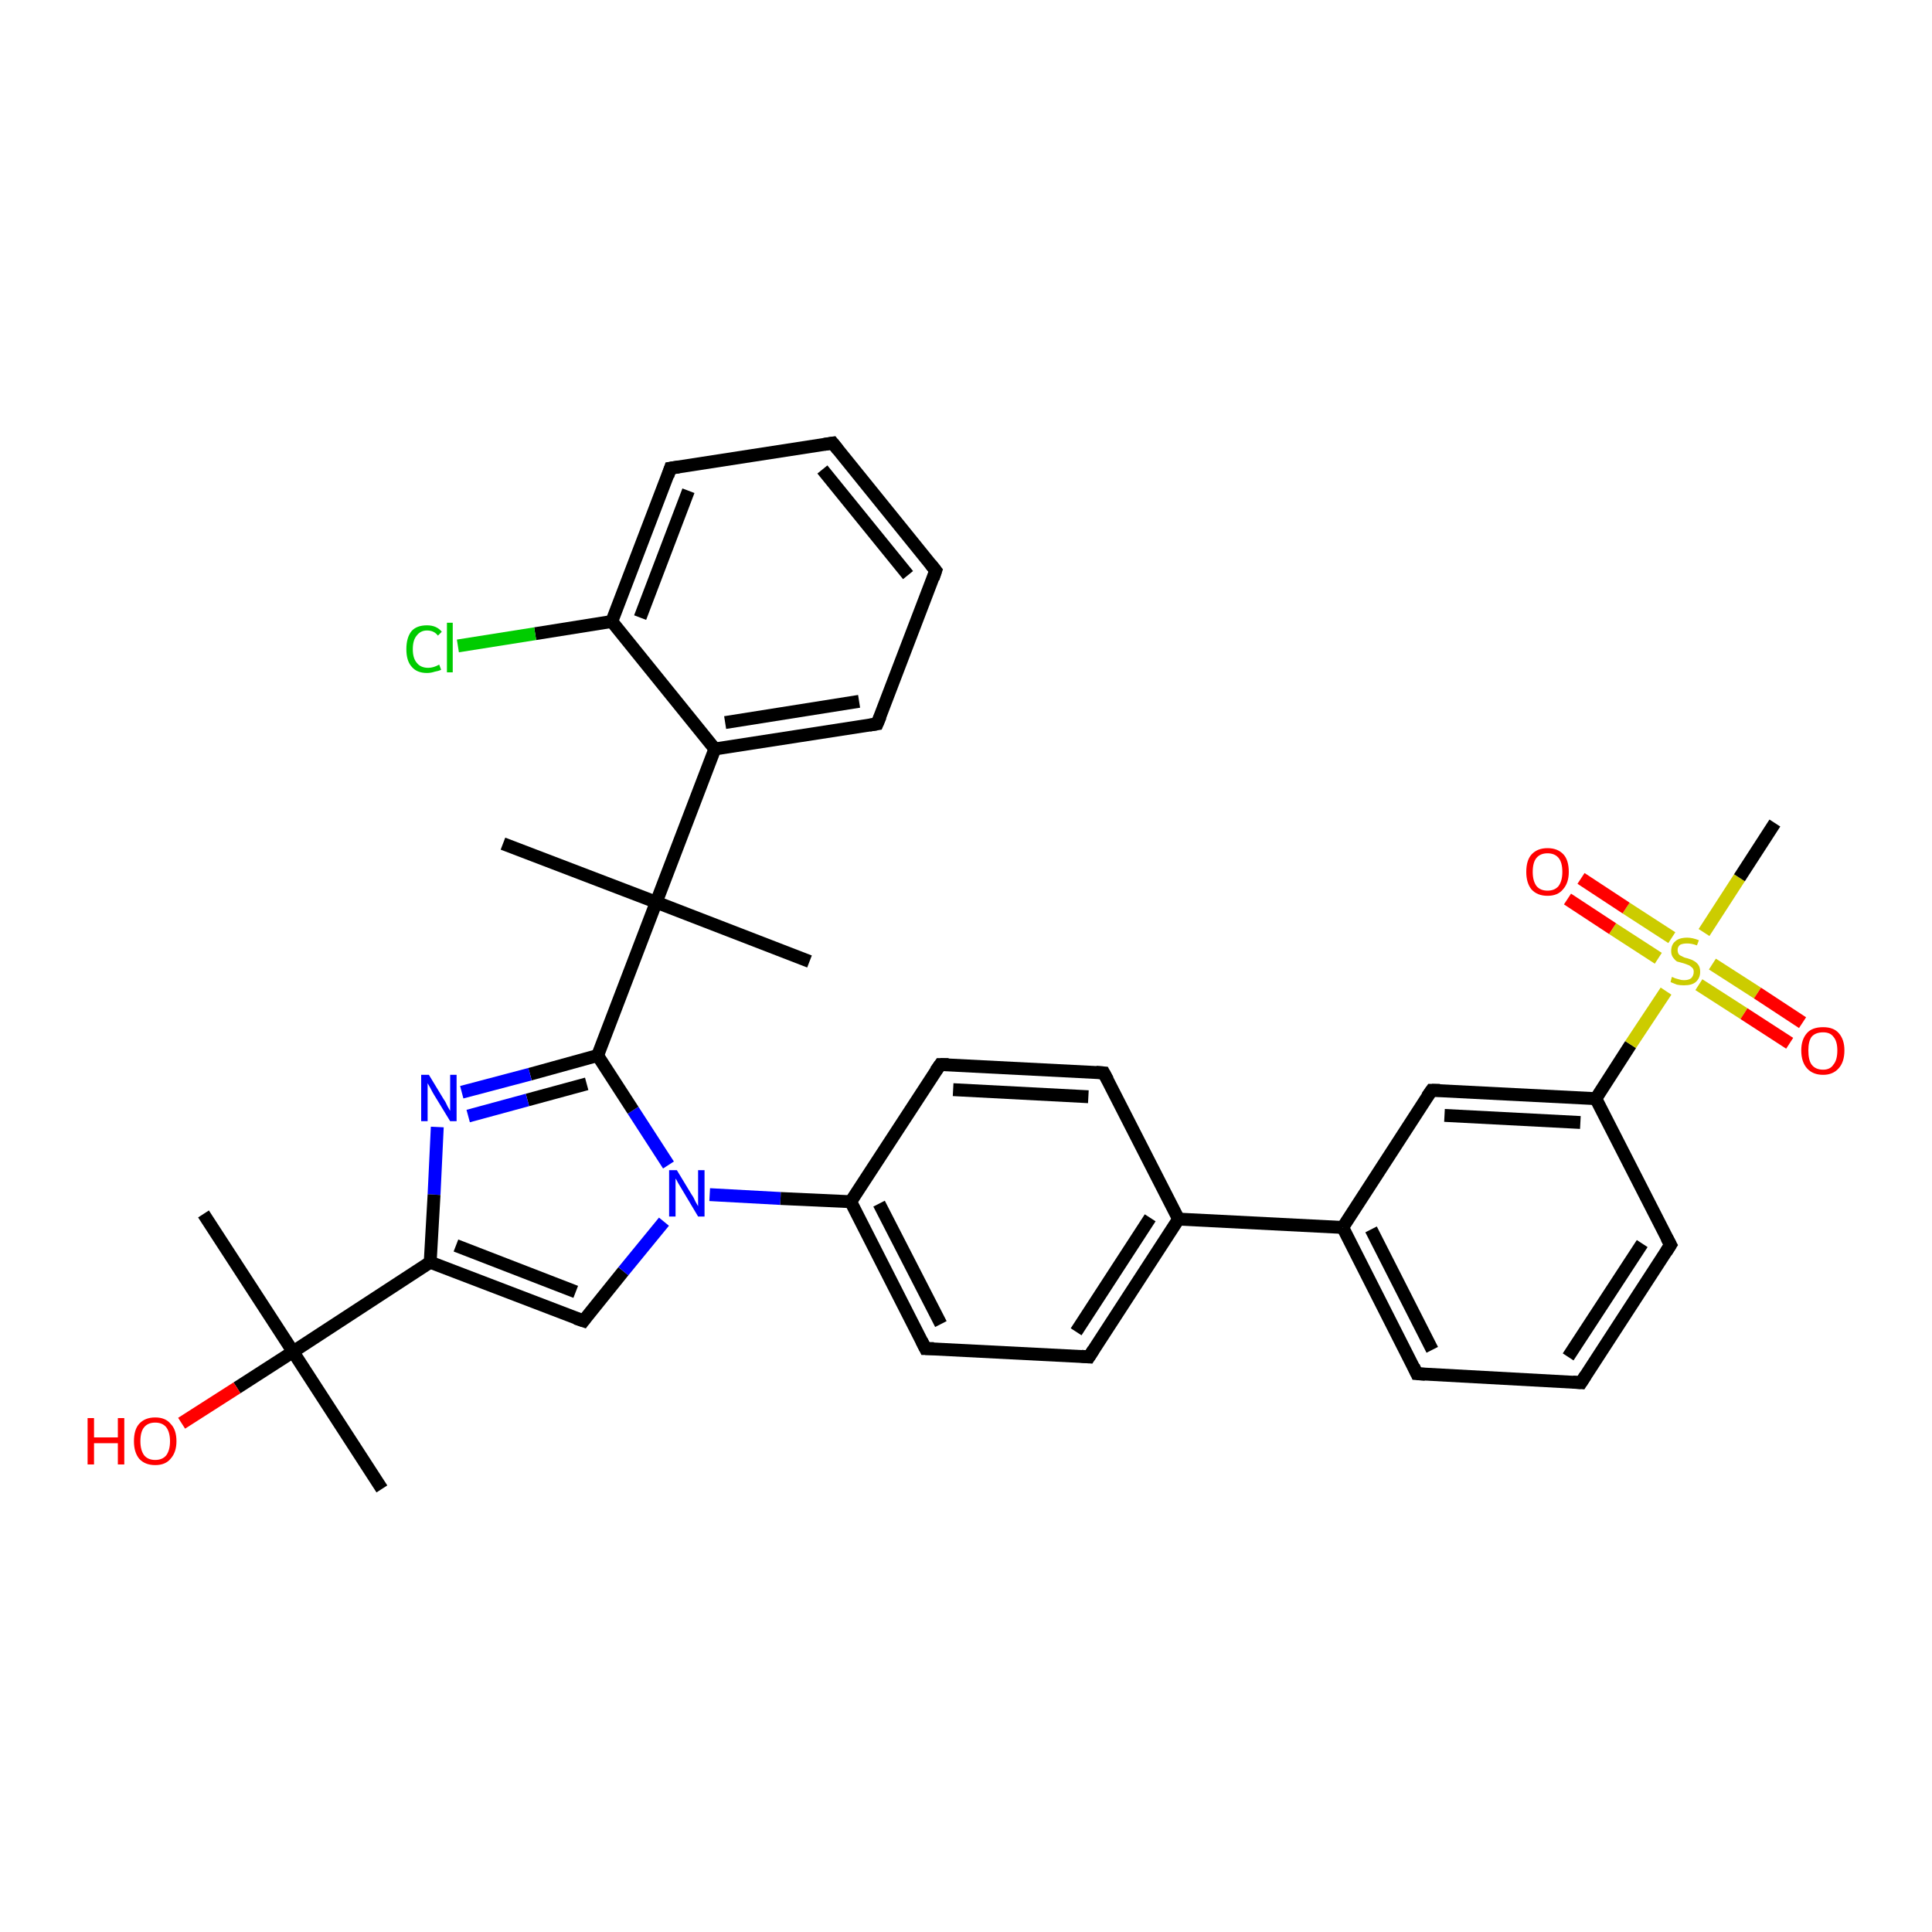 <?xml version='1.0' encoding='iso-8859-1'?>
<svg version='1.1' baseProfile='full'
              xmlns='http://www.w3.org/2000/svg'
                      xmlns:rdkit='http://www.rdkit.org/xml'
                      xmlns:xlink='http://www.w3.org/1999/xlink'
                  xml:space='preserve'
width='300px' height='300px' viewBox='0 0 300 300'>
<!-- END OF HEADER -->
<rect style='opacity:1.0;fill:#FFFFFF;stroke:none' width='300.0' height='300.0' x='0.0' y='0.0'> </rect>
<path class='bond-0 atom-0 atom-1' d='M 59.3,231.2 L 45.5,209.9' style='fill:none;fill-rule:evenodd;stroke:#000000;stroke-width:2.0px;stroke-linecap:butt;stroke-linejoin:miter;stroke-opacity:1' />
<path class='bond-1 atom-1 atom-2' d='M 45.5,209.9 L 31.6,188.5' style='fill:none;fill-rule:evenodd;stroke:#000000;stroke-width:2.0px;stroke-linecap:butt;stroke-linejoin:miter;stroke-opacity:1' />
<path class='bond-2 atom-1 atom-3' d='M 45.5,209.9 L 36.8,215.5' style='fill:none;fill-rule:evenodd;stroke:#000000;stroke-width:2.0px;stroke-linecap:butt;stroke-linejoin:miter;stroke-opacity:1' />
<path class='bond-2 atom-1 atom-3' d='M 36.8,215.5 L 28.2,221.0' style='fill:none;fill-rule:evenodd;stroke:#FF0000;stroke-width:2.0px;stroke-linecap:butt;stroke-linejoin:miter;stroke-opacity:1' />
<path class='bond-3 atom-1 atom-4' d='M 45.5,209.9 L 66.8,196.0' style='fill:none;fill-rule:evenodd;stroke:#000000;stroke-width:2.0px;stroke-linecap:butt;stroke-linejoin:miter;stroke-opacity:1' />
<path class='bond-4 atom-4 atom-5' d='M 66.8,196.0 L 90.6,205.1' style='fill:none;fill-rule:evenodd;stroke:#000000;stroke-width:2.0px;stroke-linecap:butt;stroke-linejoin:miter;stroke-opacity:1' />
<path class='bond-4 atom-4 atom-5' d='M 70.8,193.4 L 89.4,200.6' style='fill:none;fill-rule:evenodd;stroke:#000000;stroke-width:2.0px;stroke-linecap:butt;stroke-linejoin:miter;stroke-opacity:1' />
<path class='bond-5 atom-5 atom-6' d='M 90.6,205.1 L 96.8,197.4' style='fill:none;fill-rule:evenodd;stroke:#000000;stroke-width:2.0px;stroke-linecap:butt;stroke-linejoin:miter;stroke-opacity:1' />
<path class='bond-5 atom-5 atom-6' d='M 96.8,197.4 L 103.1,189.7' style='fill:none;fill-rule:evenodd;stroke:#0000FF;stroke-width:2.0px;stroke-linecap:butt;stroke-linejoin:miter;stroke-opacity:1' />
<path class='bond-6 atom-6 atom-7' d='M 103.8,180.9 L 98.3,172.4' style='fill:none;fill-rule:evenodd;stroke:#0000FF;stroke-width:2.0px;stroke-linecap:butt;stroke-linejoin:miter;stroke-opacity:1' />
<path class='bond-6 atom-6 atom-7' d='M 98.3,172.4 L 92.8,163.9' style='fill:none;fill-rule:evenodd;stroke:#000000;stroke-width:2.0px;stroke-linecap:butt;stroke-linejoin:miter;stroke-opacity:1' />
<path class='bond-7 atom-7 atom-8' d='M 92.8,163.9 L 82.3,166.8' style='fill:none;fill-rule:evenodd;stroke:#000000;stroke-width:2.0px;stroke-linecap:butt;stroke-linejoin:miter;stroke-opacity:1' />
<path class='bond-7 atom-7 atom-8' d='M 82.3,166.8 L 71.7,169.6' style='fill:none;fill-rule:evenodd;stroke:#0000FF;stroke-width:2.0px;stroke-linecap:butt;stroke-linejoin:miter;stroke-opacity:1' />
<path class='bond-7 atom-7 atom-8' d='M 91.1,168.3 L 81.9,170.8' style='fill:none;fill-rule:evenodd;stroke:#000000;stroke-width:2.0px;stroke-linecap:butt;stroke-linejoin:miter;stroke-opacity:1' />
<path class='bond-7 atom-7 atom-8' d='M 81.9,170.8 L 72.7,173.3' style='fill:none;fill-rule:evenodd;stroke:#0000FF;stroke-width:2.0px;stroke-linecap:butt;stroke-linejoin:miter;stroke-opacity:1' />
<path class='bond-8 atom-7 atom-9' d='M 92.8,163.9 L 101.9,140.1' style='fill:none;fill-rule:evenodd;stroke:#000000;stroke-width:2.0px;stroke-linecap:butt;stroke-linejoin:miter;stroke-opacity:1' />
<path class='bond-9 atom-9 atom-10' d='M 101.9,140.1 L 125.7,149.3' style='fill:none;fill-rule:evenodd;stroke:#000000;stroke-width:2.0px;stroke-linecap:butt;stroke-linejoin:miter;stroke-opacity:1' />
<path class='bond-10 atom-9 atom-11' d='M 101.9,140.1 L 78.1,131.0' style='fill:none;fill-rule:evenodd;stroke:#000000;stroke-width:2.0px;stroke-linecap:butt;stroke-linejoin:miter;stroke-opacity:1' />
<path class='bond-11 atom-9 atom-12' d='M 101.9,140.1 L 111.0,116.3' style='fill:none;fill-rule:evenodd;stroke:#000000;stroke-width:2.0px;stroke-linecap:butt;stroke-linejoin:miter;stroke-opacity:1' />
<path class='bond-12 atom-12 atom-13' d='M 111.0,116.3 L 136.2,112.4' style='fill:none;fill-rule:evenodd;stroke:#000000;stroke-width:2.0px;stroke-linecap:butt;stroke-linejoin:miter;stroke-opacity:1' />
<path class='bond-12 atom-12 atom-13' d='M 112.6,112.2 L 133.4,108.9' style='fill:none;fill-rule:evenodd;stroke:#000000;stroke-width:2.0px;stroke-linecap:butt;stroke-linejoin:miter;stroke-opacity:1' />
<path class='bond-13 atom-13 atom-14' d='M 136.2,112.4 L 145.3,88.6' style='fill:none;fill-rule:evenodd;stroke:#000000;stroke-width:2.0px;stroke-linecap:butt;stroke-linejoin:miter;stroke-opacity:1' />
<path class='bond-14 atom-14 atom-15' d='M 145.3,88.6 L 129.3,68.8' style='fill:none;fill-rule:evenodd;stroke:#000000;stroke-width:2.0px;stroke-linecap:butt;stroke-linejoin:miter;stroke-opacity:1' />
<path class='bond-14 atom-14 atom-15' d='M 141.0,89.3 L 127.7,72.9' style='fill:none;fill-rule:evenodd;stroke:#000000;stroke-width:2.0px;stroke-linecap:butt;stroke-linejoin:miter;stroke-opacity:1' />
<path class='bond-15 atom-15 atom-16' d='M 129.3,68.8 L 104.1,72.7' style='fill:none;fill-rule:evenodd;stroke:#000000;stroke-width:2.0px;stroke-linecap:butt;stroke-linejoin:miter;stroke-opacity:1' />
<path class='bond-16 atom-16 atom-17' d='M 104.1,72.7 L 95.0,96.5' style='fill:none;fill-rule:evenodd;stroke:#000000;stroke-width:2.0px;stroke-linecap:butt;stroke-linejoin:miter;stroke-opacity:1' />
<path class='bond-16 atom-16 atom-17' d='M 106.9,76.2 L 99.4,95.9' style='fill:none;fill-rule:evenodd;stroke:#000000;stroke-width:2.0px;stroke-linecap:butt;stroke-linejoin:miter;stroke-opacity:1' />
<path class='bond-17 atom-17 atom-18' d='M 95.0,96.5 L 83.1,98.4' style='fill:none;fill-rule:evenodd;stroke:#000000;stroke-width:2.0px;stroke-linecap:butt;stroke-linejoin:miter;stroke-opacity:1' />
<path class='bond-17 atom-17 atom-18' d='M 83.1,98.4 L 71.1,100.3' style='fill:none;fill-rule:evenodd;stroke:#00CC00;stroke-width:2.0px;stroke-linecap:butt;stroke-linejoin:miter;stroke-opacity:1' />
<path class='bond-18 atom-6 atom-19' d='M 110.2,185.5 L 121.2,186.1' style='fill:none;fill-rule:evenodd;stroke:#0000FF;stroke-width:2.0px;stroke-linecap:butt;stroke-linejoin:miter;stroke-opacity:1' />
<path class='bond-18 atom-6 atom-19' d='M 121.2,186.1 L 132.1,186.6' style='fill:none;fill-rule:evenodd;stroke:#000000;stroke-width:2.0px;stroke-linecap:butt;stroke-linejoin:miter;stroke-opacity:1' />
<path class='bond-19 atom-19 atom-20' d='M 132.1,186.6 L 143.7,209.4' style='fill:none;fill-rule:evenodd;stroke:#000000;stroke-width:2.0px;stroke-linecap:butt;stroke-linejoin:miter;stroke-opacity:1' />
<path class='bond-19 atom-19 atom-20' d='M 136.5,186.9 L 146.1,205.6' style='fill:none;fill-rule:evenodd;stroke:#000000;stroke-width:2.0px;stroke-linecap:butt;stroke-linejoin:miter;stroke-opacity:1' />
<path class='bond-20 atom-20 atom-21' d='M 143.7,209.4 L 169.1,210.7' style='fill:none;fill-rule:evenodd;stroke:#000000;stroke-width:2.0px;stroke-linecap:butt;stroke-linejoin:miter;stroke-opacity:1' />
<path class='bond-21 atom-21 atom-22' d='M 169.1,210.7 L 183.0,189.3' style='fill:none;fill-rule:evenodd;stroke:#000000;stroke-width:2.0px;stroke-linecap:butt;stroke-linejoin:miter;stroke-opacity:1' />
<path class='bond-21 atom-21 atom-22' d='M 167.1,206.8 L 178.6,189.1' style='fill:none;fill-rule:evenodd;stroke:#000000;stroke-width:2.0px;stroke-linecap:butt;stroke-linejoin:miter;stroke-opacity:1' />
<path class='bond-22 atom-22 atom-23' d='M 183.0,189.3 L 171.4,166.6' style='fill:none;fill-rule:evenodd;stroke:#000000;stroke-width:2.0px;stroke-linecap:butt;stroke-linejoin:miter;stroke-opacity:1' />
<path class='bond-23 atom-23 atom-24' d='M 171.4,166.6 L 146.0,165.3' style='fill:none;fill-rule:evenodd;stroke:#000000;stroke-width:2.0px;stroke-linecap:butt;stroke-linejoin:miter;stroke-opacity:1' />
<path class='bond-23 atom-23 atom-24' d='M 169.0,170.3 L 148.0,169.2' style='fill:none;fill-rule:evenodd;stroke:#000000;stroke-width:2.0px;stroke-linecap:butt;stroke-linejoin:miter;stroke-opacity:1' />
<path class='bond-24 atom-22 atom-25' d='M 183.0,189.3 L 208.5,190.6' style='fill:none;fill-rule:evenodd;stroke:#000000;stroke-width:2.0px;stroke-linecap:butt;stroke-linejoin:miter;stroke-opacity:1' />
<path class='bond-25 atom-25 atom-26' d='M 208.5,190.6 L 220.0,213.3' style='fill:none;fill-rule:evenodd;stroke:#000000;stroke-width:2.0px;stroke-linecap:butt;stroke-linejoin:miter;stroke-opacity:1' />
<path class='bond-25 atom-25 atom-26' d='M 212.9,190.9 L 222.4,209.6' style='fill:none;fill-rule:evenodd;stroke:#000000;stroke-width:2.0px;stroke-linecap:butt;stroke-linejoin:miter;stroke-opacity:1' />
<path class='bond-26 atom-26 atom-27' d='M 220.0,213.3 L 245.5,214.7' style='fill:none;fill-rule:evenodd;stroke:#000000;stroke-width:2.0px;stroke-linecap:butt;stroke-linejoin:miter;stroke-opacity:1' />
<path class='bond-27 atom-27 atom-28' d='M 245.5,214.7 L 259.4,193.3' style='fill:none;fill-rule:evenodd;stroke:#000000;stroke-width:2.0px;stroke-linecap:butt;stroke-linejoin:miter;stroke-opacity:1' />
<path class='bond-27 atom-27 atom-28' d='M 243.5,210.7 L 255.0,193.1' style='fill:none;fill-rule:evenodd;stroke:#000000;stroke-width:2.0px;stroke-linecap:butt;stroke-linejoin:miter;stroke-opacity:1' />
<path class='bond-28 atom-28 atom-29' d='M 259.4,193.3 L 247.8,170.6' style='fill:none;fill-rule:evenodd;stroke:#000000;stroke-width:2.0px;stroke-linecap:butt;stroke-linejoin:miter;stroke-opacity:1' />
<path class='bond-29 atom-29 atom-30' d='M 247.8,170.6 L 222.3,169.3' style='fill:none;fill-rule:evenodd;stroke:#000000;stroke-width:2.0px;stroke-linecap:butt;stroke-linejoin:miter;stroke-opacity:1' />
<path class='bond-29 atom-29 atom-30' d='M 245.4,174.3 L 224.3,173.2' style='fill:none;fill-rule:evenodd;stroke:#000000;stroke-width:2.0px;stroke-linecap:butt;stroke-linejoin:miter;stroke-opacity:1' />
<path class='bond-30 atom-29 atom-31' d='M 247.8,170.6 L 253.2,162.2' style='fill:none;fill-rule:evenodd;stroke:#000000;stroke-width:2.0px;stroke-linecap:butt;stroke-linejoin:miter;stroke-opacity:1' />
<path class='bond-30 atom-29 atom-31' d='M 253.2,162.2 L 258.7,153.9' style='fill:none;fill-rule:evenodd;stroke:#CCCC00;stroke-width:2.0px;stroke-linecap:butt;stroke-linejoin:miter;stroke-opacity:1' />
<path class='bond-31 atom-31 atom-32' d='M 264.6,144.8 L 270.1,136.3' style='fill:none;fill-rule:evenodd;stroke:#CCCC00;stroke-width:2.0px;stroke-linecap:butt;stroke-linejoin:miter;stroke-opacity:1' />
<path class='bond-31 atom-31 atom-32' d='M 270.1,136.3 L 275.6,127.8' style='fill:none;fill-rule:evenodd;stroke:#000000;stroke-width:2.0px;stroke-linecap:butt;stroke-linejoin:miter;stroke-opacity:1' />
<path class='bond-32 atom-31 atom-33' d='M 259.6,145.6 L 252.5,141.0' style='fill:none;fill-rule:evenodd;stroke:#CCCC00;stroke-width:2.0px;stroke-linecap:butt;stroke-linejoin:miter;stroke-opacity:1' />
<path class='bond-32 atom-31 atom-33' d='M 252.5,141.0 L 245.5,136.4' style='fill:none;fill-rule:evenodd;stroke:#FF0000;stroke-width:2.0px;stroke-linecap:butt;stroke-linejoin:miter;stroke-opacity:1' />
<path class='bond-32 atom-31 atom-33' d='M 257.5,148.8 L 250.4,144.2' style='fill:none;fill-rule:evenodd;stroke:#CCCC00;stroke-width:2.0px;stroke-linecap:butt;stroke-linejoin:miter;stroke-opacity:1' />
<path class='bond-32 atom-31 atom-33' d='M 250.4,144.2 L 243.4,139.6' style='fill:none;fill-rule:evenodd;stroke:#FF0000;stroke-width:2.0px;stroke-linecap:butt;stroke-linejoin:miter;stroke-opacity:1' />
<path class='bond-33 atom-31 atom-34' d='M 263.8,152.9 L 270.8,157.4' style='fill:none;fill-rule:evenodd;stroke:#CCCC00;stroke-width:2.0px;stroke-linecap:butt;stroke-linejoin:miter;stroke-opacity:1' />
<path class='bond-33 atom-31 atom-34' d='M 270.8,157.4 L 277.9,162.0' style='fill:none;fill-rule:evenodd;stroke:#FF0000;stroke-width:2.0px;stroke-linecap:butt;stroke-linejoin:miter;stroke-opacity:1' />
<path class='bond-33 atom-31 atom-34' d='M 265.9,149.7 L 272.9,154.2' style='fill:none;fill-rule:evenodd;stroke:#CCCC00;stroke-width:2.0px;stroke-linecap:butt;stroke-linejoin:miter;stroke-opacity:1' />
<path class='bond-33 atom-31 atom-34' d='M 272.9,154.2 L 279.9,158.8' style='fill:none;fill-rule:evenodd;stroke:#FF0000;stroke-width:2.0px;stroke-linecap:butt;stroke-linejoin:miter;stroke-opacity:1' />
<path class='bond-34 atom-8 atom-4' d='M 67.9,175.0 L 67.4,185.5' style='fill:none;fill-rule:evenodd;stroke:#0000FF;stroke-width:2.0px;stroke-linecap:butt;stroke-linejoin:miter;stroke-opacity:1' />
<path class='bond-34 atom-8 atom-4' d='M 67.4,185.5 L 66.8,196.0' style='fill:none;fill-rule:evenodd;stroke:#000000;stroke-width:2.0px;stroke-linecap:butt;stroke-linejoin:miter;stroke-opacity:1' />
<path class='bond-35 atom-17 atom-12' d='M 95.0,96.5 L 111.0,116.3' style='fill:none;fill-rule:evenodd;stroke:#000000;stroke-width:2.0px;stroke-linecap:butt;stroke-linejoin:miter;stroke-opacity:1' />
<path class='bond-36 atom-24 atom-19' d='M 146.0,165.3 L 132.1,186.6' style='fill:none;fill-rule:evenodd;stroke:#000000;stroke-width:2.0px;stroke-linecap:butt;stroke-linejoin:miter;stroke-opacity:1' />
<path class='bond-37 atom-30 atom-25' d='M 222.3,169.3 L 208.5,190.6' style='fill:none;fill-rule:evenodd;stroke:#000000;stroke-width:2.0px;stroke-linecap:butt;stroke-linejoin:miter;stroke-opacity:1' />
<path d='M 89.4,204.7 L 90.6,205.1 L 90.9,204.7' style='fill:none;stroke:#000000;stroke-width:2.0px;stroke-linecap:butt;stroke-linejoin:miter;stroke-opacity:1;' />
<path d='M 135.0,112.6 L 136.2,112.4 L 136.7,111.2' style='fill:none;stroke:#000000;stroke-width:2.0px;stroke-linecap:butt;stroke-linejoin:miter;stroke-opacity:1;' />
<path d='M 144.9,89.8 L 145.3,88.6 L 144.5,87.6' style='fill:none;stroke:#000000;stroke-width:2.0px;stroke-linecap:butt;stroke-linejoin:miter;stroke-opacity:1;' />
<path d='M 130.1,69.8 L 129.3,68.8 L 128.0,69.0' style='fill:none;stroke:#000000;stroke-width:2.0px;stroke-linecap:butt;stroke-linejoin:miter;stroke-opacity:1;' />
<path d='M 105.4,72.5 L 104.1,72.7 L 103.7,73.9' style='fill:none;stroke:#000000;stroke-width:2.0px;stroke-linecap:butt;stroke-linejoin:miter;stroke-opacity:1;' />
<path d='M 143.1,208.2 L 143.7,209.4 L 145.0,209.4' style='fill:none;stroke:#000000;stroke-width:2.0px;stroke-linecap:butt;stroke-linejoin:miter;stroke-opacity:1;' />
<path d='M 167.9,210.6 L 169.1,210.7 L 169.8,209.6' style='fill:none;stroke:#000000;stroke-width:2.0px;stroke-linecap:butt;stroke-linejoin:miter;stroke-opacity:1;' />
<path d='M 172.0,167.7 L 171.4,166.6 L 170.2,166.5' style='fill:none;stroke:#000000;stroke-width:2.0px;stroke-linecap:butt;stroke-linejoin:miter;stroke-opacity:1;' />
<path d='M 147.3,165.3 L 146.0,165.3 L 145.3,166.3' style='fill:none;stroke:#000000;stroke-width:2.0px;stroke-linecap:butt;stroke-linejoin:miter;stroke-opacity:1;' />
<path d='M 219.5,212.2 L 220.0,213.3 L 221.3,213.4' style='fill:none;stroke:#000000;stroke-width:2.0px;stroke-linecap:butt;stroke-linejoin:miter;stroke-opacity:1;' />
<path d='M 244.2,214.6 L 245.5,214.7 L 246.2,213.6' style='fill:none;stroke:#000000;stroke-width:2.0px;stroke-linecap:butt;stroke-linejoin:miter;stroke-opacity:1;' />
<path d='M 258.7,194.4 L 259.4,193.3 L 258.8,192.2' style='fill:none;stroke:#000000;stroke-width:2.0px;stroke-linecap:butt;stroke-linejoin:miter;stroke-opacity:1;' />
<path d='M 223.6,169.3 L 222.3,169.3 L 221.6,170.3' style='fill:none;stroke:#000000;stroke-width:2.0px;stroke-linecap:butt;stroke-linejoin:miter;stroke-opacity:1;' />
<path class='atom-3' d='M 13.6 220.2
L 14.6 220.2
L 14.6 223.2
L 18.3 223.2
L 18.3 220.2
L 19.3 220.2
L 19.3 227.4
L 18.3 227.4
L 18.3 224.1
L 14.6 224.1
L 14.6 227.4
L 13.6 227.4
L 13.6 220.2
' fill='#FF0000'/>
<path class='atom-3' d='M 20.8 223.8
Q 20.8 222.0, 21.6 221.1
Q 22.5 220.1, 24.1 220.1
Q 25.7 220.1, 26.5 221.1
Q 27.4 222.0, 27.4 223.8
Q 27.4 225.5, 26.5 226.5
Q 25.7 227.5, 24.1 227.5
Q 22.5 227.5, 21.6 226.5
Q 20.8 225.5, 20.8 223.8
M 24.1 226.7
Q 25.2 226.7, 25.8 226.0
Q 26.4 225.2, 26.4 223.8
Q 26.4 222.4, 25.8 221.6
Q 25.2 220.9, 24.1 220.9
Q 23.0 220.9, 22.4 221.6
Q 21.8 222.3, 21.8 223.8
Q 21.8 225.2, 22.4 226.0
Q 23.0 226.7, 24.1 226.7
' fill='#FF0000'/>
<path class='atom-6' d='M 105.1 181.7
L 107.4 185.5
Q 107.7 185.9, 108.0 186.6
Q 108.4 187.3, 108.4 187.3
L 108.4 181.7
L 109.4 181.7
L 109.4 188.9
L 108.4 188.9
L 105.9 184.7
Q 105.6 184.2, 105.3 183.7
Q 105.0 183.1, 104.9 183.0
L 104.9 188.9
L 103.9 188.9
L 103.9 181.7
L 105.1 181.7
' fill='#0000FF'/>
<path class='atom-8' d='M 66.6 166.9
L 68.9 170.7
Q 69.2 171.1, 69.5 171.8
Q 69.9 172.5, 69.9 172.5
L 69.9 166.9
L 70.9 166.9
L 70.9 174.1
L 69.9 174.1
L 67.4 170.0
Q 67.1 169.5, 66.8 168.9
Q 66.5 168.4, 66.4 168.2
L 66.4 174.1
L 65.4 174.1
L 65.4 166.9
L 66.6 166.9
' fill='#0000FF'/>
<path class='atom-18' d='M 63.1 100.8
Q 63.1 99.0, 63.9 98.0
Q 64.7 97.1, 66.3 97.1
Q 67.8 97.1, 68.6 98.1
L 68.0 98.7
Q 67.4 97.9, 66.3 97.9
Q 65.3 97.9, 64.7 98.7
Q 64.1 99.4, 64.1 100.8
Q 64.1 102.2, 64.7 102.9
Q 65.3 103.7, 66.5 103.7
Q 67.3 103.7, 68.2 103.2
L 68.5 104.0
Q 68.1 104.2, 67.5 104.3
Q 66.9 104.5, 66.3 104.5
Q 64.7 104.5, 63.9 103.5
Q 63.1 102.6, 63.1 100.8
' fill='#00CC00'/>
<path class='atom-18' d='M 69.4 96.7
L 70.3 96.7
L 70.3 104.4
L 69.4 104.4
L 69.4 96.7
' fill='#00CC00'/>
<path class='atom-31' d='M 259.6 151.7
Q 259.7 151.7, 260.1 151.9
Q 260.4 152.0, 260.8 152.1
Q 261.1 152.2, 261.5 152.2
Q 262.2 152.2, 262.6 151.9
Q 263.0 151.5, 263.0 150.9
Q 263.0 150.5, 262.8 150.3
Q 262.6 150.1, 262.3 149.9
Q 262.0 149.8, 261.5 149.6
Q 260.8 149.4, 260.4 149.3
Q 260.1 149.1, 259.8 148.7
Q 259.5 148.3, 259.5 147.7
Q 259.5 146.7, 260.1 146.2
Q 260.7 145.6, 262.0 145.6
Q 262.8 145.6, 263.8 146.0
L 263.5 146.8
Q 262.7 146.5, 262.0 146.5
Q 261.3 146.5, 260.9 146.7
Q 260.5 147.0, 260.5 147.5
Q 260.5 147.9, 260.7 148.2
Q 260.9 148.4, 261.2 148.5
Q 261.5 148.7, 262.0 148.8
Q 262.7 149.0, 263.0 149.2
Q 263.4 149.4, 263.7 149.8
Q 264.0 150.2, 264.0 150.9
Q 264.0 151.9, 263.3 152.5
Q 262.7 153.0, 261.5 153.0
Q 260.9 153.0, 260.4 152.9
Q 259.9 152.7, 259.4 152.5
L 259.6 151.7
' fill='#CCCC00'/>
<path class='atom-33' d='M 237.0 135.4
Q 237.0 133.6, 237.8 132.7
Q 238.7 131.7, 240.3 131.7
Q 241.9 131.7, 242.8 132.7
Q 243.6 133.6, 243.6 135.4
Q 243.6 137.1, 242.7 138.1
Q 241.9 139.1, 240.3 139.1
Q 238.7 139.1, 237.8 138.1
Q 237.0 137.1, 237.0 135.4
M 240.3 138.3
Q 241.4 138.3, 242.0 137.6
Q 242.6 136.8, 242.6 135.4
Q 242.6 133.9, 242.0 133.2
Q 241.4 132.5, 240.3 132.5
Q 239.2 132.5, 238.6 133.2
Q 238.0 133.9, 238.0 135.4
Q 238.0 136.8, 238.6 137.6
Q 239.2 138.3, 240.3 138.3
' fill='#FF0000'/>
<path class='atom-34' d='M 279.7 163.1
Q 279.7 161.4, 280.6 160.4
Q 281.4 159.5, 283.1 159.5
Q 284.7 159.5, 285.5 160.4
Q 286.4 161.4, 286.4 163.1
Q 286.4 164.9, 285.5 165.9
Q 284.6 166.9, 283.1 166.9
Q 281.5 166.9, 280.6 165.9
Q 279.7 164.9, 279.7 163.1
M 283.1 166.1
Q 284.2 166.1, 284.7 165.3
Q 285.3 164.6, 285.3 163.1
Q 285.3 161.7, 284.7 161.0
Q 284.2 160.3, 283.1 160.3
Q 281.9 160.3, 281.3 161.0
Q 280.8 161.7, 280.8 163.1
Q 280.8 164.6, 281.3 165.3
Q 281.9 166.1, 283.1 166.1
' fill='#FF0000'/>
</svg>
